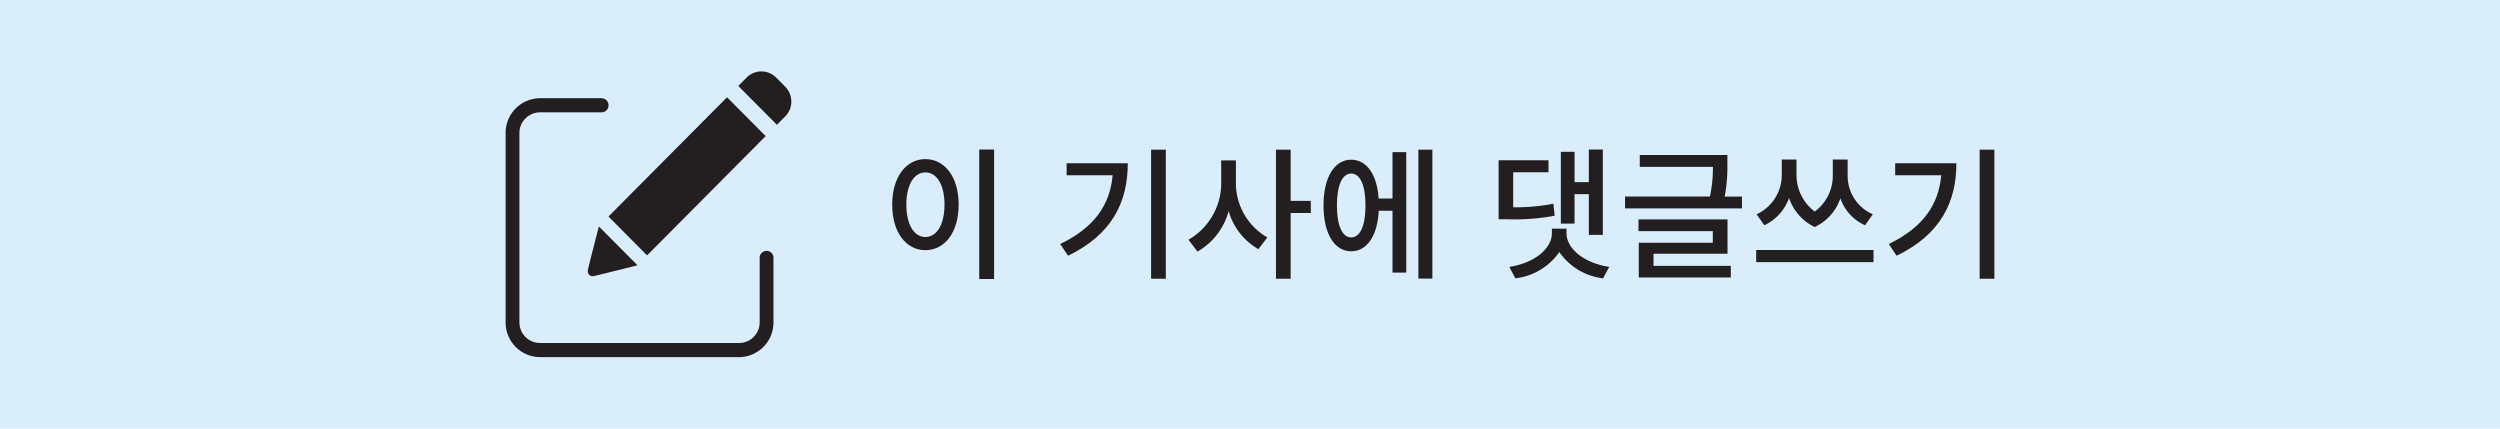 <svg xmlns="http://www.w3.org/2000/svg" viewBox="0 0 280 48"><rect width="280" height="48" style="fill:#d9edfa"/><polygon points="85.753 15.243 81.428 10.894 68.148 24.251 72.472 28.601 85.753 15.243" style="fill:#231f20"/><path d="M71.4,29.714l-4.325-4.349S65.9,29.9,65.866,30.143a.675.675,0,0,0,.116.63.625.625,0,0,0,.633.123C66.918,30.835,71.4,29.714,71.4,29.714Z" style="fill:#231f20"/><path d="M87.943,13.041a2.369,2.369,0,0,0,0-3.335L86.934,8.691a2.335,2.335,0,0,0-3.316,0l-.93.935,4.325,4.35Z" style="fill:#231f20"/><path d="M82.8,40H60.459a3.88,3.88,0,0,1-3.83-3.92V14.92A3.88,3.88,0,0,1,60.459,11h6.934a.792.792,0,0,1,0,1.583H60.459a2.314,2.314,0,0,0-2.284,2.337V36.08a2.314,2.314,0,0,0,2.284,2.337H82.8a2.313,2.313,0,0,0,2.283-2.337V28.867a.773.773,0,1,1,1.546,0V36.08A3.88,3.88,0,0,1,82.8,40Z" style="fill:#231f20"/><path d="M107.369,22.911c0,3.138-1.569,5.107-3.729,5.107-2.145,0-3.714-1.969-3.714-5.107,0-3.1,1.569-5.09,3.714-5.09C105.8,17.821,107.369,19.807,107.369,22.911Zm-5.858,0c0,2.274.88,3.634,2.129,3.634,1.264,0,2.144-1.36,2.144-3.634,0-2.24-.88-3.6-2.144-3.6C102.391,19.31,101.511,20.671,101.511,22.911Zm9.827-6.162v14.5h-1.664v-14.5Z" style="fill:#231f20"/><path d="M126.313,18.285c0,4.307-1.729,7.956-6.69,10.357l-.881-1.313c3.794-1.824,5.587-4.369,5.875-7.7h-5.155V18.285Zm4.258-1.52V31.219h-1.649V16.765Z" style="fill:#231f20"/><path d="M138.423,20.334a7.015,7.015,0,0,0,3.522,6.259l-1.008,1.312a7.2,7.2,0,0,1-3.33-4.258,7.47,7.47,0,0,1-3.489,4.531l-1.008-1.329a7.316,7.316,0,0,0,3.665-6.515V17.966h1.648Zm8.388,3.521h-2.257v7.364h-1.648V16.765h1.648V22.5h2.257Z" style="fill:#231f20"/><path d="M155.96,17.037H157.5V30.53H155.96V23.6h-1.536c-.144,2.817-1.329,4.546-3.09,4.546-1.872,0-3.1-1.969-3.1-5.138s1.233-5.122,3.1-5.122c1.729,0,2.9,1.648,3.074,4.353h1.552Zm-3.025,5.971c0-2.289-.608-3.57-1.6-3.57s-1.6,1.281-1.6,3.57.608,3.585,1.6,3.585S152.935,25.3,152.935,23.008Zm7.491-6.243V31.2h-1.568V16.765Z" style="fill:#231f20"/><path d="M174.121,24.16a24.616,24.616,0,0,1-5.3.4h-.976V17.949h5.586v1.345h-3.954v3.922a22.047,22.047,0,0,0,4.5-.4Zm1.328,1.952c0,1.745,1.985,3.362,4.786,3.779l-.689,1.28a6.893,6.893,0,0,1-4.9-2.945,6.967,6.967,0,0,1-4.931,2.945l-.672-1.28c2.786-.417,4.77-2.034,4.77-3.779v-.5h1.633Zm.9-1.072h-1.536V17.005h1.536V20.4h1.6V16.749h1.568v9.556h-1.568V21.743h-1.6Z" style="fill:#231f20"/><path d="M195.1,22.015v1.329H182.005V22.015h9.508a15.5,15.5,0,0,0,.336-3.329h-8.195V17.357h9.812v.96a17.8,17.8,0,0,1-.3,3.7Zm-9.907,7.763h8.659v1.3H183.542V27.186h8.291v-1.3H183.51V24.576h9.972v3.842h-8.291Z" style="fill:#231f20"/><path d="M209.834,28v1.36H196.693V28Zm-.944-2.77a5.1,5.1,0,0,1-2.769-3.025,5.427,5.427,0,0,1-2.881,3.218,5.544,5.544,0,0,1-2.865-3.25,5.358,5.358,0,0,1-2.77,3.057L196.741,24a4.846,4.846,0,0,0,2.817-4.37V17.869h1.649V19.63a5.11,5.11,0,0,0,2.048,4.065,5,5,0,0,0,2.018-4.065V17.869h1.664V19.63A4.687,4.687,0,0,0,209.754,24Z" style="fill:#231f20"/><path d="M219.113,18.285c0,4.307-1.729,7.956-6.691,10.357l-.88-1.313c3.793-1.824,5.586-4.369,5.875-7.7h-5.155V18.285Zm4.258-1.52V31.219h-1.649V16.765Z" style="fill:#231f20"/></svg>